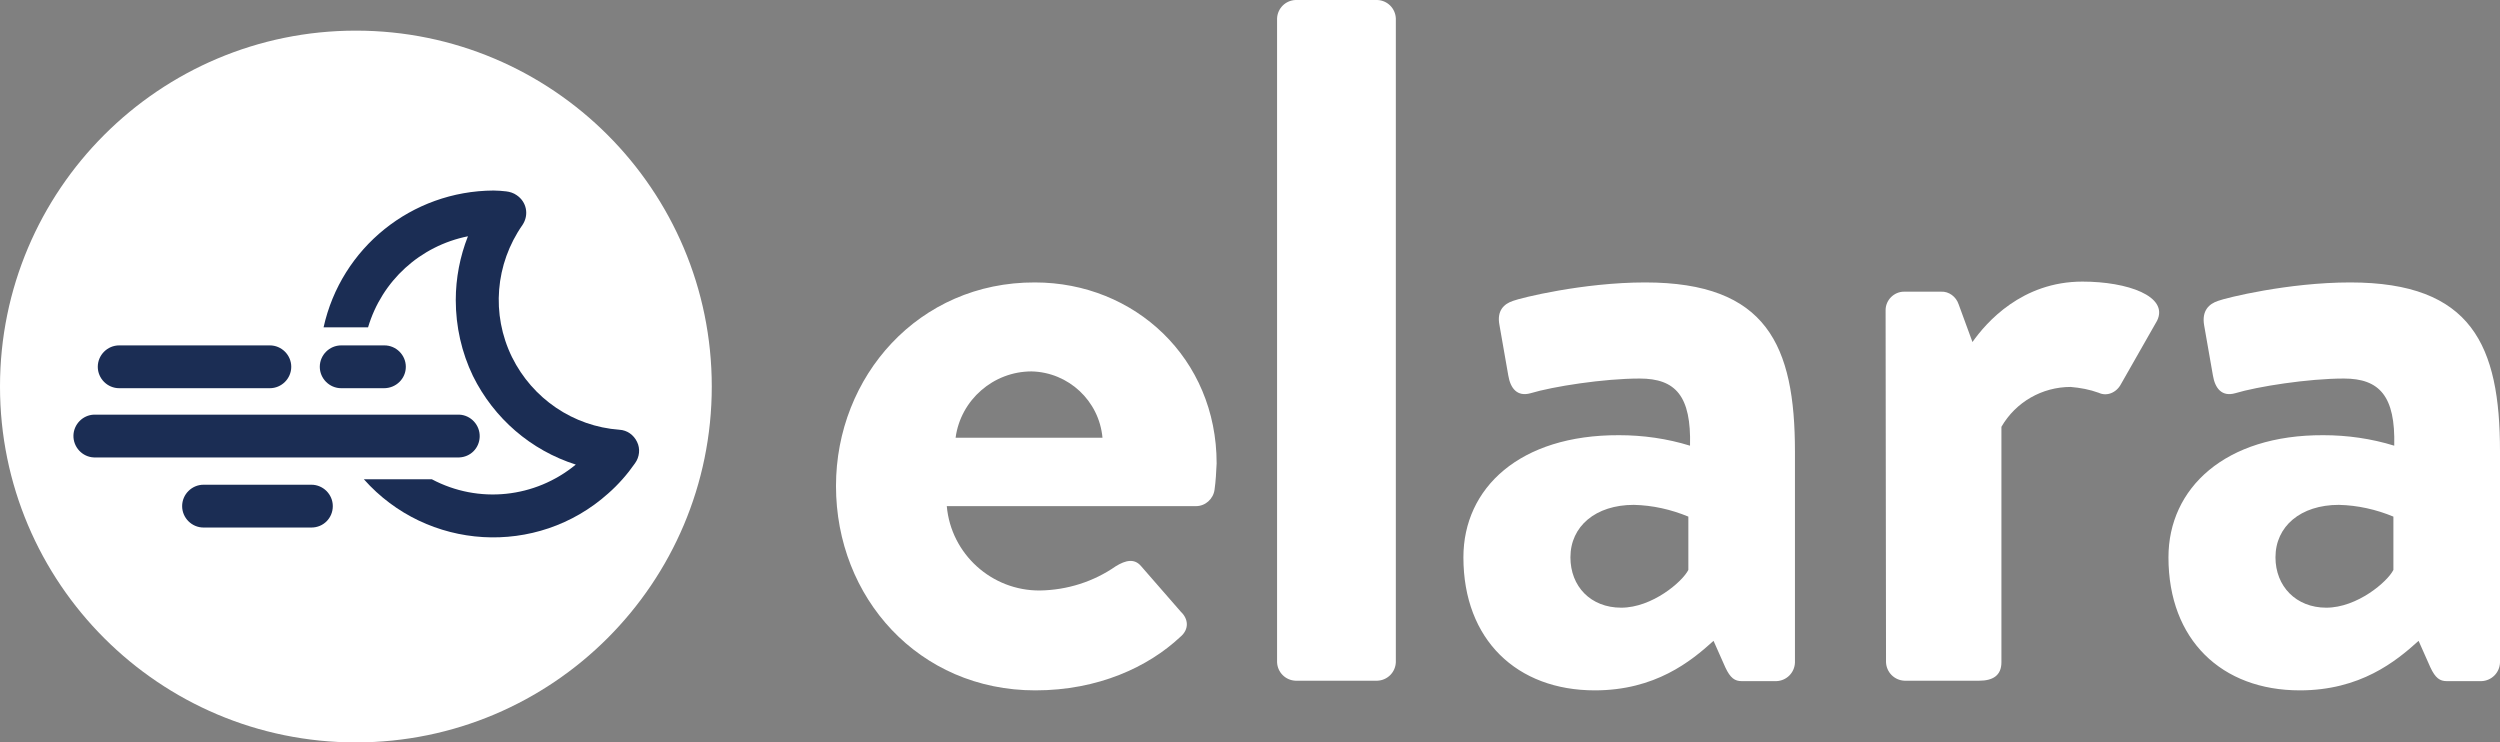 <?xml version="1.0" encoding="UTF-8"?> <!-- Generator: Adobe Illustrator 22.1.0, SVG Export Plug-In . SVG Version: 6.00 Build 0) --> <svg xmlns="http://www.w3.org/2000/svg" xmlns:xlink="http://www.w3.org/1999/xlink" id="Layer_1" x="0px" y="0px" viewBox="0 0 595.7 176.9" style="enable-background:new 0 0 595.7 176.9;" xml:space="preserve"><rect x="0" y="0" width="595.7" height="176.9" fill="#808080" stroke="none"/> <style type="text/css"> .st0{fill:#FFFFFF;} .st1{fill:#1B2D54;} </style> <title>logo-inverted</title> <g id="line1"> <path class="st0" d="M199.2,115.8c0,26.6,19.7,48.7,47.5,48.7c15,0,26.9-5.6,34.5-12.7c2.3-1.9,1.9-4.4,0.2-6l-9.5-10.9 c-1.6-1.9-3.7-1.4-6,0c-5.3,3.7-11.6,5.7-18.1,5.8c-11.5,0.1-21.2-8.7-22.2-20.1H285c2.2,0,4.1-1.7,4.4-3.9 c0.3-2.1,0.4-4.2,0.5-6.3c0-25-19.5-43.1-43.3-43.1C218.9,67.2,199.2,89.7,199.2,115.8z M227.7,104.3c1.2-9,9-15.8,18.1-15.8 c8.8,0.2,16.1,7,16.9,15.8H227.7z"></path> <path class="st0" d="M304.3,157.8c0.1,2.4,2,4.3,4.4,4.4h19.5c2.4-0.1,4.3-2,4.4-4.4V4.4c-0.1-2.4-2-4.3-4.4-4.4h-19.5 c-2.4,0.1-4.3,2-4.4,4.4L304.3,157.8z"></path> <path class="st0" d="M348.7,132.8c0,19.7,12.8,31.7,31.3,31.7c14.4,0,22.9-6.9,28.3-11.8l2.8,6.3c1.2,2.6,2.3,3.3,3.9,3.3h8.3 c2.4-0.1,4.3-2,4.4-4.4v-50.3c0-25.3-6.7-40.3-35.7-40.3c-14.8,0-29.7,3.7-31.5,4.4c-2.1,0.7-3.9,2.3-3.2,5.8l2.1,12 c0.5,3,2.1,5.1,5.3,4.2c5.3-1.6,17.4-3.5,26-3.5s12.3,4.2,12,16c-5.5-1.7-11.2-2.5-16.9-2.5C362.1,103.6,348.7,116.3,348.7,132.8z M374.2,132.8c0-7.4,6-12.5,15.1-12.5c4.5,0.1,8.9,1.1,13,2.8v12.7c-1.4,2.8-8.6,9-16,9C379,144.8,374.2,139.7,374.2,132.8 L374.2,132.8z"></path> <path class="st0" d="M449.4,157.8c0.1,2.4,2,4.3,4.4,4.4h17.8c3.2,0,5.3-1.2,5.3-4.4v-56.1c3.4-5.9,9.7-9.5,16.5-9.5 c2.3,0.2,4.5,0.6,6.7,1.4c1.9,0.9,4.2,0,5.3-2.1l8.6-15.1c2.8-5.8-7-9.3-17.8-9.3c-14.4,0-22.9,9.7-26.2,14.4l-3.3-9 c-0.6-1.8-2.3-3.1-4.2-3h-8.8c-2.4,0-4.4,2-4.4,4.4c0,0,0,0,0,0L449.4,157.8z"></path> <path class="st0" d="M516.7,132.8c0,19.7,12.7,31.7,31.3,31.7c14.4,0,22.9-6.9,28.3-11.8l2.8,6.3c1.2,2.6,2.3,3.3,3.9,3.3h8.3 c2.4-0.1,4.3-2,4.4-4.4v-50.3c0-25.3-6.7-40.3-35.7-40.3c-14.8,0-29.7,3.7-31.5,4.4c-2.1,0.7-3.9,2.3-3.3,5.8l2.1,12 c0.5,3,2.1,5.1,5.3,4.2c5.3-1.6,17.4-3.5,25.9-3.5s12.3,4.2,12,16c-5.5-1.7-11.2-2.5-16.9-2.5C530.2,103.6,516.7,116.3,516.7,132.8 z M542.2,132.8c0-7.4,6-12.5,15.1-12.5c4.5,0.1,8.9,1.1,13,2.8v12.7c-1.4,2.8-8.6,9-16,9C547.1,144.8,542.2,139.7,542.2,132.8z"></path> </g> <circle class="st0" cx="84.8" cy="92.1" r="84.8"></circle> <g id="logomark"> <path class="st1" d="M109.4,109h-87c-2.8-0.1-5-2.5-4.9-5.3c0.1-2.6,2.2-4.8,4.9-4.9h87c2.8,0.1,5,2.5,4.9,5.3 C114.2,106.8,112.1,108.9,109.4,109z M64.3,92.5H28.4c-2.8,0-5.1-2.3-5.1-5.1s2.3-5.1,5.1-5.1h35.9c2.8,0,5.1,2.3,5.1,5.1 S67.1,92.5,64.3,92.5z M91.5,92.5H81.3c-2.8,0-5.1-2.3-5.1-5.1s2.3-5.1,5.1-5.1h10.3c2.8,0,5.1,2.3,5.1,5.1S94.4,92.5,91.5,92.5z M74.2,125.7H48.5c-2.8,0-5.1-2.3-5.1-5.1s2.3-5.1,5.1-5.1h25.7c2.8,0,5.1,2.3,5.1,5.1S77.1,125.7,74.2,125.7L74.2,125.7z"></path> <path class="st1" d="M151.8,105.3c-0.8-1.7-2.4-2.8-4.2-2.9c-11-0.8-20.7-7.4-25.6-17.3c-5-10.2-4-22.2,2.5-31.5 c1.6-2.4,1-5.5-1.4-7.1c-0.7-0.5-1.6-0.8-2.5-0.9c-1-0.1-1.9-0.2-3-0.2C98.1,45.5,81.3,59,77.1,78h10.6 c3.3-11.1,12.4-19.4,23.8-21.7c-1.9,4.8-2.9,10-2.9,15.2c0,6.3,1.4,12.5,4.1,18.1c5,10.1,13.8,17.7,24.5,21.1 c-9.7,8-23.2,9.4-34.3,3.5H86.7c15.1,17,41.2,18.6,58.2,3.4c2.4-2.1,4.6-4.6,6.4-7.2C152.4,108.9,152.6,106.9,151.8,105.3z"></path> </g> </svg> 